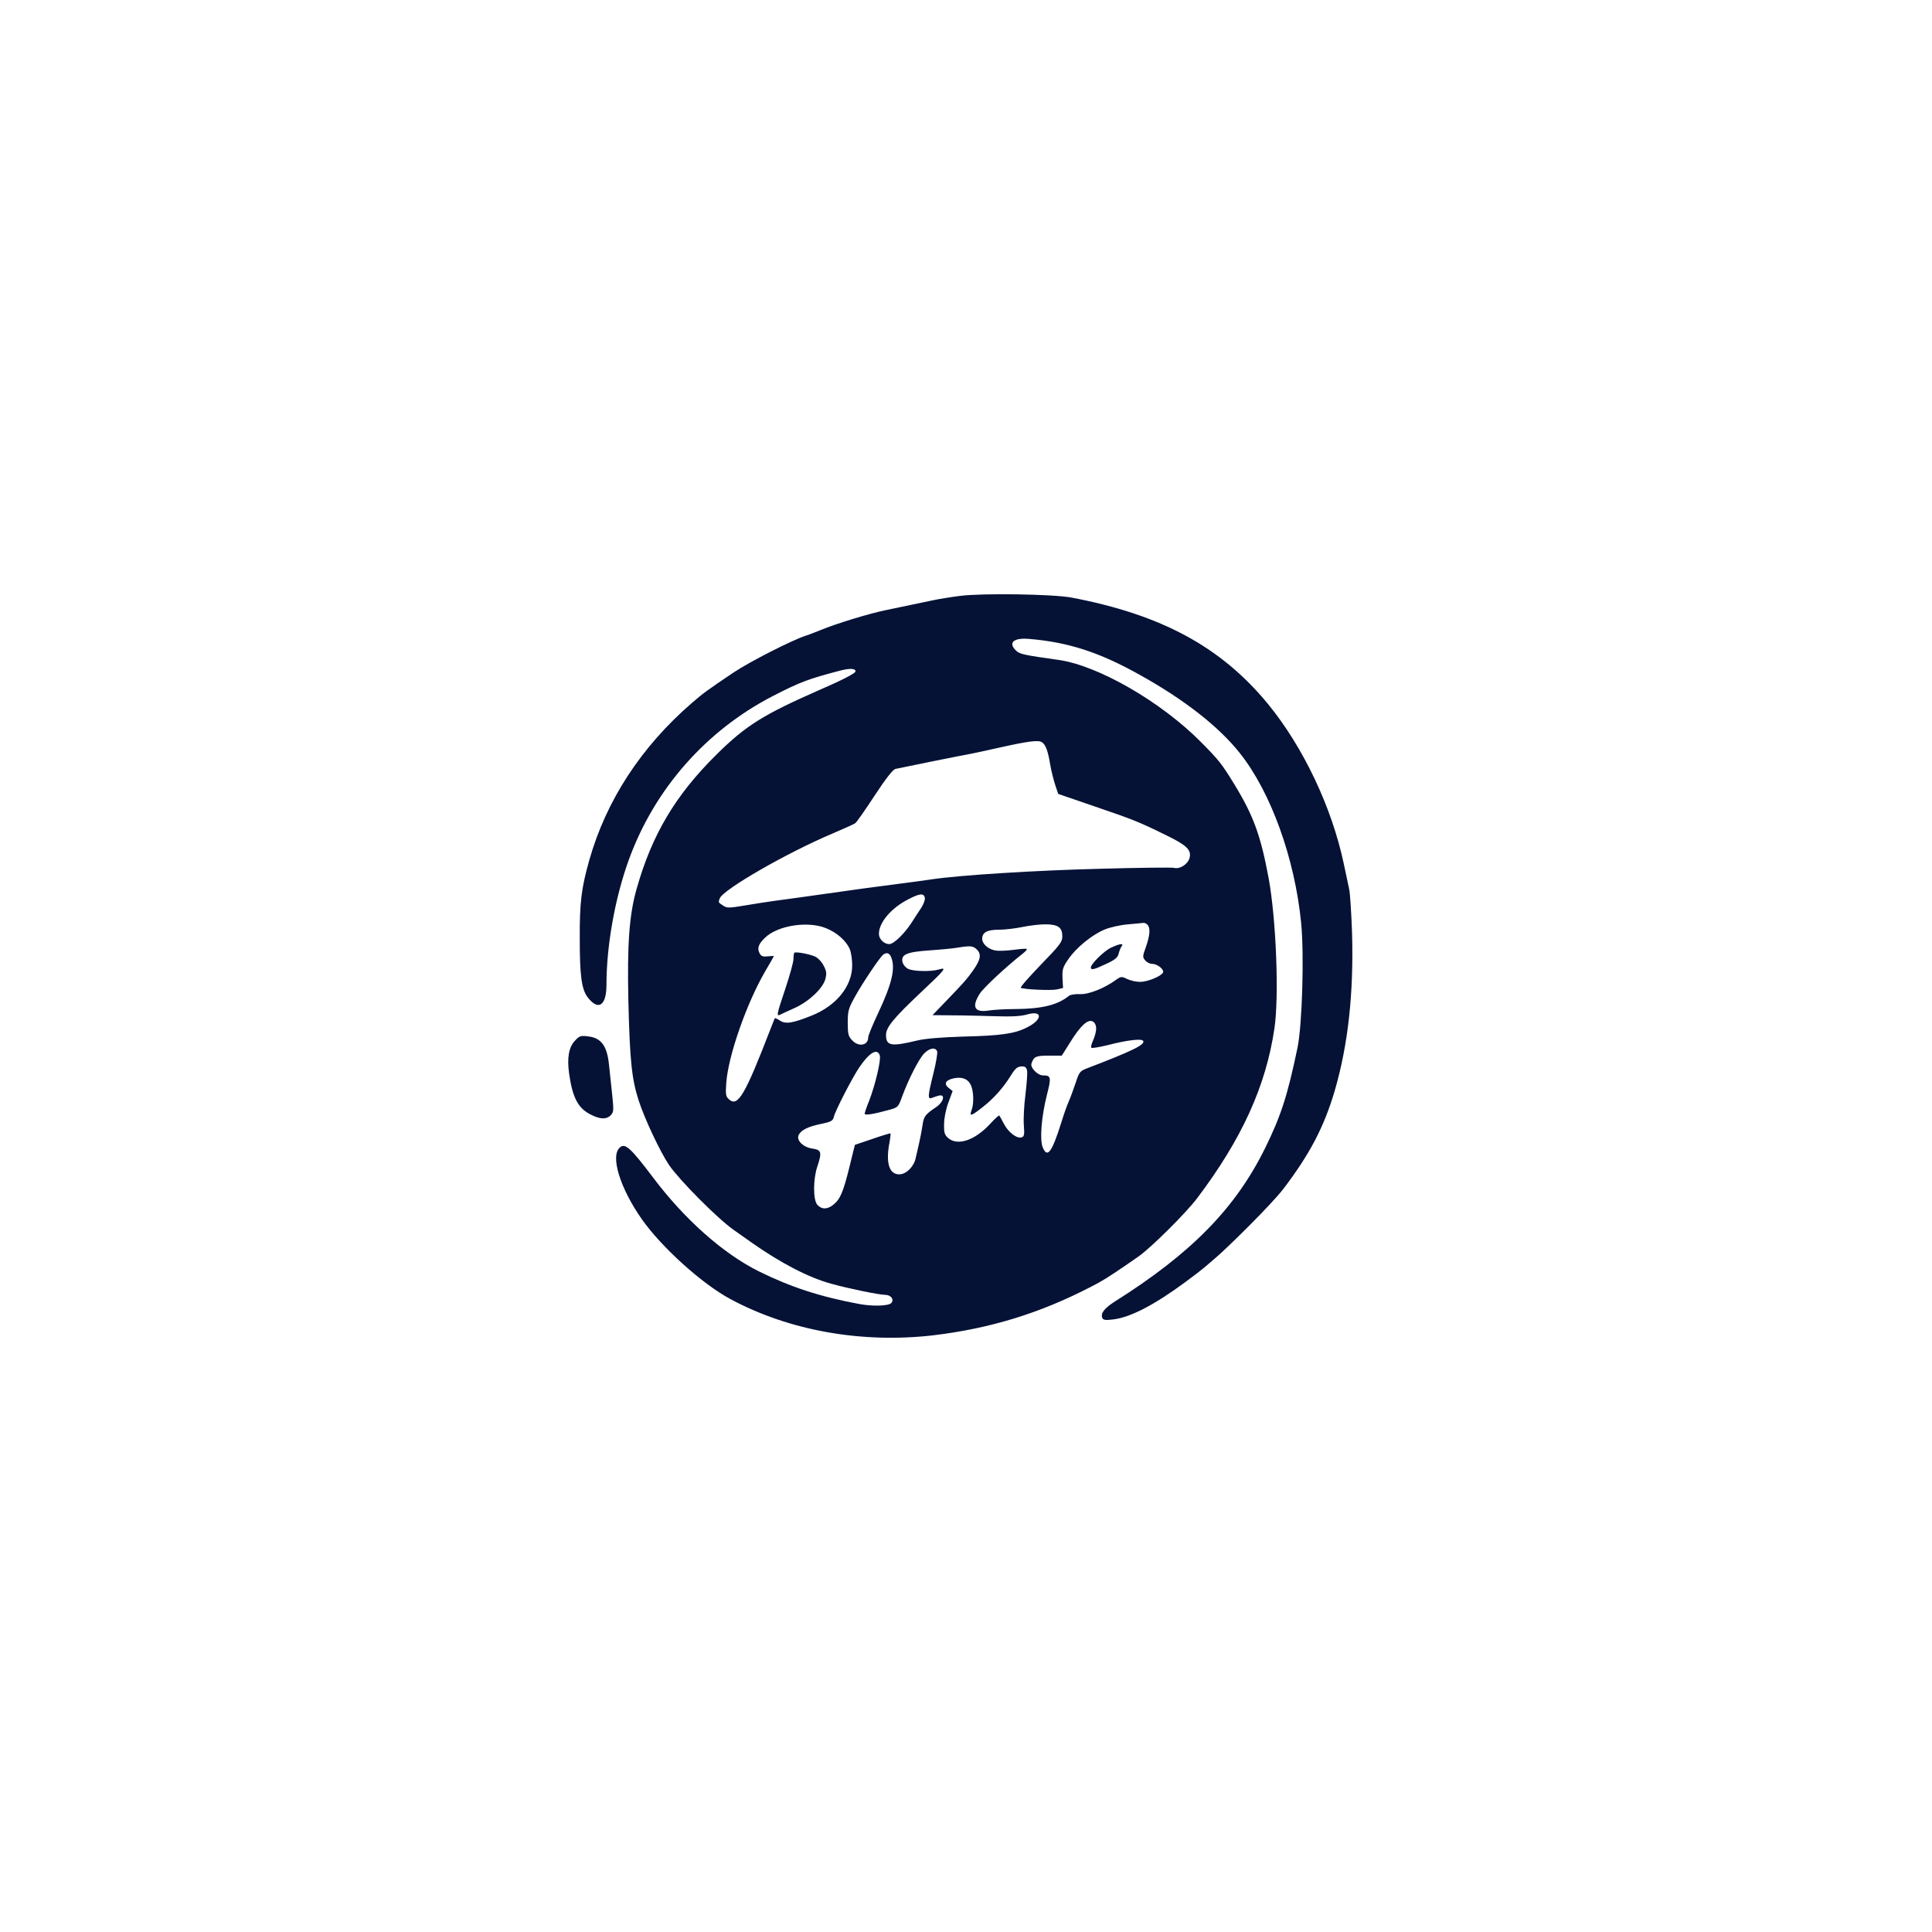 <svg width="160" height="160" viewBox="0 0 160 160" fill="none" xmlns="http://www.w3.org/2000/svg">
<path d="M79.497 49.35C78.686 49.454 77.698 49.618 77.285 49.707C76.548 49.856 75.294 50.124 73.304 50.541C71.976 50.809 69.13 51.688 67.995 52.165C67.508 52.358 66.948 52.582 66.741 52.642C65.621 52.999 62.14 54.772 60.769 55.68C58.557 57.17 58.232 57.408 57.303 58.212C53.086 61.862 50.195 66.301 48.794 71.261C48.145 73.57 47.998 74.746 48.013 77.74C48.013 80.794 48.16 81.911 48.662 82.582C49.546 83.743 50.225 83.296 50.225 81.554C50.225 78.306 50.933 74.344 52.083 71.186C54.206 65.347 58.453 60.521 63.969 57.661C66.255 56.484 66.933 56.231 69.543 55.546C70.369 55.323 70.9 55.352 70.841 55.621C70.811 55.77 69.691 56.35 67.965 57.095C63.202 59.181 61.757 60.089 59.324 62.502C55.932 65.854 53.985 69.131 52.717 73.629C52.112 75.759 51.935 78.202 52.039 82.879C52.157 87.825 52.319 89.374 52.894 91.147C53.395 92.681 54.663 95.377 55.416 96.494C56.3 97.775 59.471 100.963 60.783 101.871C60.961 101.99 61.624 102.467 62.258 102.914C64.677 104.612 66.992 105.819 68.88 106.325C70.266 106.712 72.817 107.234 73.304 107.234C73.775 107.234 74.07 107.606 73.82 107.904C73.613 108.157 72.286 108.202 71.165 107.993C67.891 107.383 65.488 106.593 62.833 105.282C59.899 103.823 56.699 100.992 54.088 97.522C52.245 95.079 51.773 94.647 51.346 95.019C50.52 95.704 51.331 98.371 53.159 100.978C54.796 103.301 58.144 106.325 60.474 107.576C65.34 110.198 71.357 111.27 77.285 110.585C82.004 110.019 86.148 108.753 90.41 106.534C91.339 106.057 91.708 105.819 93.182 104.821C93.418 104.657 93.89 104.329 94.259 104.076C95.276 103.376 98.167 100.516 99.14 99.235C102.842 94.334 104.832 89.955 105.54 85.188C105.938 82.537 105.688 76.162 105.068 72.751C104.405 69.191 103.815 67.567 102.237 64.975C101.175 63.247 100.969 62.979 99.465 61.46C96.147 58.108 90.941 55.114 87.667 54.652C84.806 54.25 84.467 54.176 84.157 53.893C83.464 53.237 83.921 52.805 85.204 52.91C88.449 53.178 91.044 54.012 94.392 55.889C98.064 57.929 100.925 60.164 102.665 62.353C105.245 65.586 107.221 71.067 107.752 76.4C108.018 79.036 107.841 84.876 107.457 86.752C106.632 90.715 106.086 92.413 104.773 95.079C102.311 100.069 98.668 103.793 92.283 107.815C91.457 108.351 91.147 108.753 91.28 109.125C91.354 109.319 91.531 109.349 92.15 109.274C93.64 109.111 95.673 108.011 98.123 106.206C99.763 104.997 99.769 104.937 100.777 104.076C101.58 103.39 105.216 99.846 106.292 98.445C108.46 95.6 109.64 93.351 110.525 90.372C111.646 86.529 112.117 82.269 111.97 77.219C111.911 75.581 111.808 73.972 111.734 73.644C111.66 73.317 111.469 72.378 111.292 71.559C110.304 66.867 107.929 61.862 105.009 58.302C101.131 53.58 96.191 50.899 88.714 49.484C87.151 49.201 81.37 49.111 79.497 49.35ZM86.296 61.475C86.591 61.668 86.782 62.175 86.959 63.232C87.048 63.798 87.254 64.588 87.387 65.005L87.638 65.75L90.72 66.807C93.905 67.894 94.347 68.073 96.618 69.191C98.27 69.995 98.668 70.382 98.521 71.023C98.403 71.559 97.71 72.006 97.223 71.872C97.061 71.827 94.318 71.857 91.162 71.946C85.794 72.08 79.556 72.468 77.138 72.825C76.577 72.914 75.339 73.078 74.41 73.197C72.625 73.421 70.885 73.659 67.331 74.166C66.151 74.329 64.691 74.538 64.087 74.612C63.482 74.702 62.361 74.866 61.609 75C60.356 75.208 60.194 75.208 59.869 74.985C59.471 74.732 59.486 74.732 59.604 74.404C59.884 73.659 65.208 70.606 68.953 69.027C69.882 68.624 70.738 68.252 70.841 68.163C70.944 68.088 71.667 67.06 72.434 65.884C73.392 64.424 73.953 63.724 74.159 63.679C74.336 63.649 75.678 63.366 77.138 63.068C78.598 62.77 79.999 62.502 80.235 62.458C80.485 62.413 81.547 62.19 82.594 61.951C85.19 61.37 86.001 61.266 86.296 61.475ZM76.592 74.359C76.622 74.508 76.489 74.881 76.297 75.178C76.091 75.476 75.737 76.028 75.501 76.4C74.882 77.353 74.011 78.187 73.643 78.187C73.215 78.187 72.787 77.77 72.787 77.338C72.787 76.4 73.805 75.193 75.221 74.478C76.179 73.972 76.518 73.957 76.592 74.359ZM95.026 76.579C95.276 76.832 95.247 77.413 94.908 78.396C94.613 79.215 94.613 79.275 94.849 79.543C94.982 79.707 95.247 79.826 95.424 79.826C95.866 79.826 96.456 80.317 96.309 80.556C96.117 80.869 95.026 81.315 94.421 81.315C94.097 81.315 93.625 81.211 93.345 81.077C92.888 80.854 92.829 80.854 92.416 81.152C91.457 81.852 90.13 82.373 89.422 82.328C89.053 82.313 88.655 82.373 88.537 82.462C87.608 83.222 86.31 83.55 84.084 83.565C83.258 83.565 82.284 83.624 81.901 83.684C80.707 83.877 80.441 83.401 81.134 82.299C81.459 81.792 83.346 80.034 84.733 78.947C84.939 78.783 85.072 78.634 85.027 78.59C84.983 78.545 84.496 78.59 83.921 78.664C83.361 78.739 82.683 78.768 82.403 78.709C81.827 78.604 81.341 78.158 81.341 77.755C81.341 77.219 81.739 76.996 82.712 76.996C83.213 76.996 84.084 76.891 84.659 76.772C85.219 76.653 86.089 76.549 86.561 76.549C87.623 76.549 87.977 76.802 87.977 77.547C87.977 78.009 87.77 78.277 86.192 79.9C85.219 80.913 84.467 81.762 84.541 81.807C84.791 81.941 87.033 82.045 87.52 81.941L88.036 81.822L87.992 81.003C87.962 80.288 88.021 80.094 88.463 79.454C89.112 78.485 90.469 77.383 91.516 76.966C91.958 76.787 92.829 76.594 93.433 76.549C94.038 76.489 94.613 76.445 94.701 76.43C94.775 76.415 94.923 76.474 95.026 76.579ZM68.393 76.862C69.293 77.219 70.074 77.904 70.369 78.59C70.487 78.858 70.575 79.468 70.575 79.945C70.575 81.673 69.263 83.296 67.198 84.116C65.635 84.741 65.06 84.831 64.588 84.518C64.382 84.384 64.19 84.294 64.175 84.324C64.146 84.354 63.998 84.741 63.821 85.188C61.698 90.685 61.108 91.713 60.371 91.042C60.105 90.804 60.076 90.655 60.149 89.657C60.312 87.438 61.816 83.118 63.364 80.451C63.762 79.781 64.087 79.2 64.087 79.185C64.087 79.156 63.866 79.171 63.585 79.2C63.187 79.245 63.04 79.2 62.907 78.947C62.686 78.53 62.804 78.187 63.364 77.651C64.397 76.653 66.874 76.251 68.393 76.862ZM80.913 78.649C81.296 79.036 81.208 79.498 80.559 80.407C80.043 81.122 79.837 81.36 78.288 82.969L77.226 84.071L78.878 84.086C79.792 84.086 81.4 84.131 82.447 84.16C83.803 84.205 84.57 84.16 85.072 84.011C86.369 83.639 86.355 84.444 85.057 85.084C84.039 85.605 82.933 85.769 79.792 85.844C77.949 85.903 76.636 86.007 75.958 86.171C73.79 86.693 73.377 86.618 73.377 85.71C73.377 85.084 73.982 84.339 76.238 82.209C78.303 80.273 78.45 80.079 77.757 80.288C77.094 80.481 75.678 80.451 75.221 80.243C75.014 80.154 74.808 79.9 74.749 79.707C74.587 79.051 75.058 78.843 76.946 78.709C77.86 78.649 78.907 78.545 79.276 78.485C80.367 78.306 80.589 78.321 80.913 78.649ZM73.82 79.319C74.159 80.213 73.864 81.479 72.728 83.892C72.271 84.861 71.903 85.754 71.903 85.903C71.903 86.588 71.106 86.737 70.561 86.142C70.251 85.814 70.207 85.62 70.207 84.697C70.207 83.728 70.266 83.52 70.782 82.582C71.401 81.45 72.891 79.23 73.156 79.051C73.436 78.843 73.687 78.932 73.82 79.319ZM90.779 85.188C90.779 85.427 90.661 85.859 90.528 86.156C90.395 86.439 90.322 86.722 90.38 86.767C90.425 86.827 91.029 86.722 91.708 86.559C93.315 86.142 94.539 85.993 94.672 86.201C94.864 86.514 93.743 87.05 89.968 88.495C89.437 88.704 89.363 88.808 89.083 89.672C88.906 90.193 88.655 90.893 88.508 91.221C88.36 91.549 88.08 92.338 87.888 92.979C87.107 95.451 86.738 95.943 86.355 95.019C86.089 94.379 86.251 92.457 86.694 90.7C87.077 89.21 87.048 89.061 86.384 89.061C85.927 89.061 85.293 88.406 85.426 88.063C85.617 87.497 85.794 87.423 86.856 87.423H87.933L88.626 86.32C89.481 84.935 90.086 84.384 90.499 84.593C90.675 84.697 90.779 84.905 90.779 85.188ZM77.61 87.065C77.654 87.199 77.521 88.018 77.3 88.897C76.828 90.789 76.813 91.072 77.182 90.923C77.315 90.864 77.595 90.774 77.772 90.729C78.318 90.61 78.141 91.281 77.507 91.698C76.607 92.308 76.504 92.457 76.4 93.187C76.341 93.575 76.209 94.275 76.106 94.721C76.002 95.168 75.87 95.719 75.825 95.943C75.663 96.643 75.044 97.254 74.469 97.254C73.628 97.254 73.333 96.285 73.672 94.573C73.731 94.2 73.775 93.887 73.746 93.858C73.731 93.843 73.053 94.036 72.257 94.319L70.797 94.811L70.34 96.673C69.823 98.758 69.573 99.324 69.012 99.771C68.511 100.173 68.039 100.173 67.685 99.771C67.331 99.369 67.331 97.671 67.685 96.613C68.083 95.436 68.024 95.228 67.302 95.124C66.505 95.019 65.915 94.424 66.151 93.977C66.358 93.575 66.948 93.291 68.039 93.068C68.835 92.904 68.983 92.815 69.056 92.487C69.174 91.981 70.605 89.21 71.165 88.391C72.006 87.154 72.655 86.782 72.861 87.408C72.979 87.78 72.478 89.865 71.991 91.132C71.77 91.668 71.608 92.159 71.608 92.234C71.608 92.383 72.316 92.279 73.554 91.936C74.38 91.713 74.38 91.713 74.719 90.789C75.265 89.314 76.106 87.676 76.548 87.229C77.005 86.782 77.462 86.708 77.61 87.065ZM85.057 88.659C85.101 88.853 85.027 89.746 84.924 90.64C84.806 91.534 84.747 92.681 84.791 93.187C84.85 93.932 84.821 94.111 84.629 94.185C84.246 94.334 83.523 93.798 83.154 93.098C82.963 92.725 82.786 92.413 82.756 92.383C82.727 92.338 82.373 92.666 81.99 93.083C80.736 94.438 79.32 94.915 78.539 94.26C78.229 93.992 78.17 93.828 78.185 93.098C78.185 92.606 78.332 91.876 78.539 91.31L78.893 90.357L78.553 90.089C78.141 89.746 78.303 89.448 78.996 89.299C79.674 89.165 80.146 89.344 80.382 89.821C80.633 90.297 80.677 91.4 80.456 91.951C80.264 92.487 80.426 92.442 81.385 91.683C82.284 90.983 83.066 90.104 83.671 89.136C84.098 88.45 84.246 88.316 84.674 88.316C84.895 88.316 85.013 88.421 85.057 88.659Z" fill="#051236"/>
<path d="M92.036 78.47C91.461 78.723 90.34 79.826 90.34 80.124C90.34 80.362 90.605 80.302 91.608 79.826C92.345 79.483 92.567 79.304 92.64 78.977C92.699 78.753 92.803 78.47 92.891 78.366C93.097 78.098 92.744 78.142 92.036 78.47Z" fill="#051236"/>
<path d="M65.785 78.903C65.741 78.947 65.712 79.186 65.712 79.424C65.712 79.662 65.417 80.75 65.048 81.852C64.296 84.086 64.281 84.206 64.65 84.012C64.782 83.938 65.328 83.699 65.844 83.461C67.009 82.925 68.13 81.867 68.351 81.092C68.469 80.631 68.454 80.437 68.219 79.99C68.071 79.677 67.761 79.35 67.525 79.231C67.054 79.007 65.903 78.799 65.785 78.903Z" fill="#051236"/>
<path d="M47.602 86.201C47.101 86.737 46.953 87.616 47.13 88.897C47.411 90.893 47.868 91.772 48.9 92.293C49.696 92.71 50.242 92.725 50.596 92.338C50.832 92.084 50.832 91.92 50.684 90.52C50.596 89.671 50.478 88.614 50.434 88.167C50.272 86.603 49.785 85.947 48.694 85.828C48.089 85.754 47.986 85.783 47.602 86.201Z" fill="#051236"/>
</svg>
